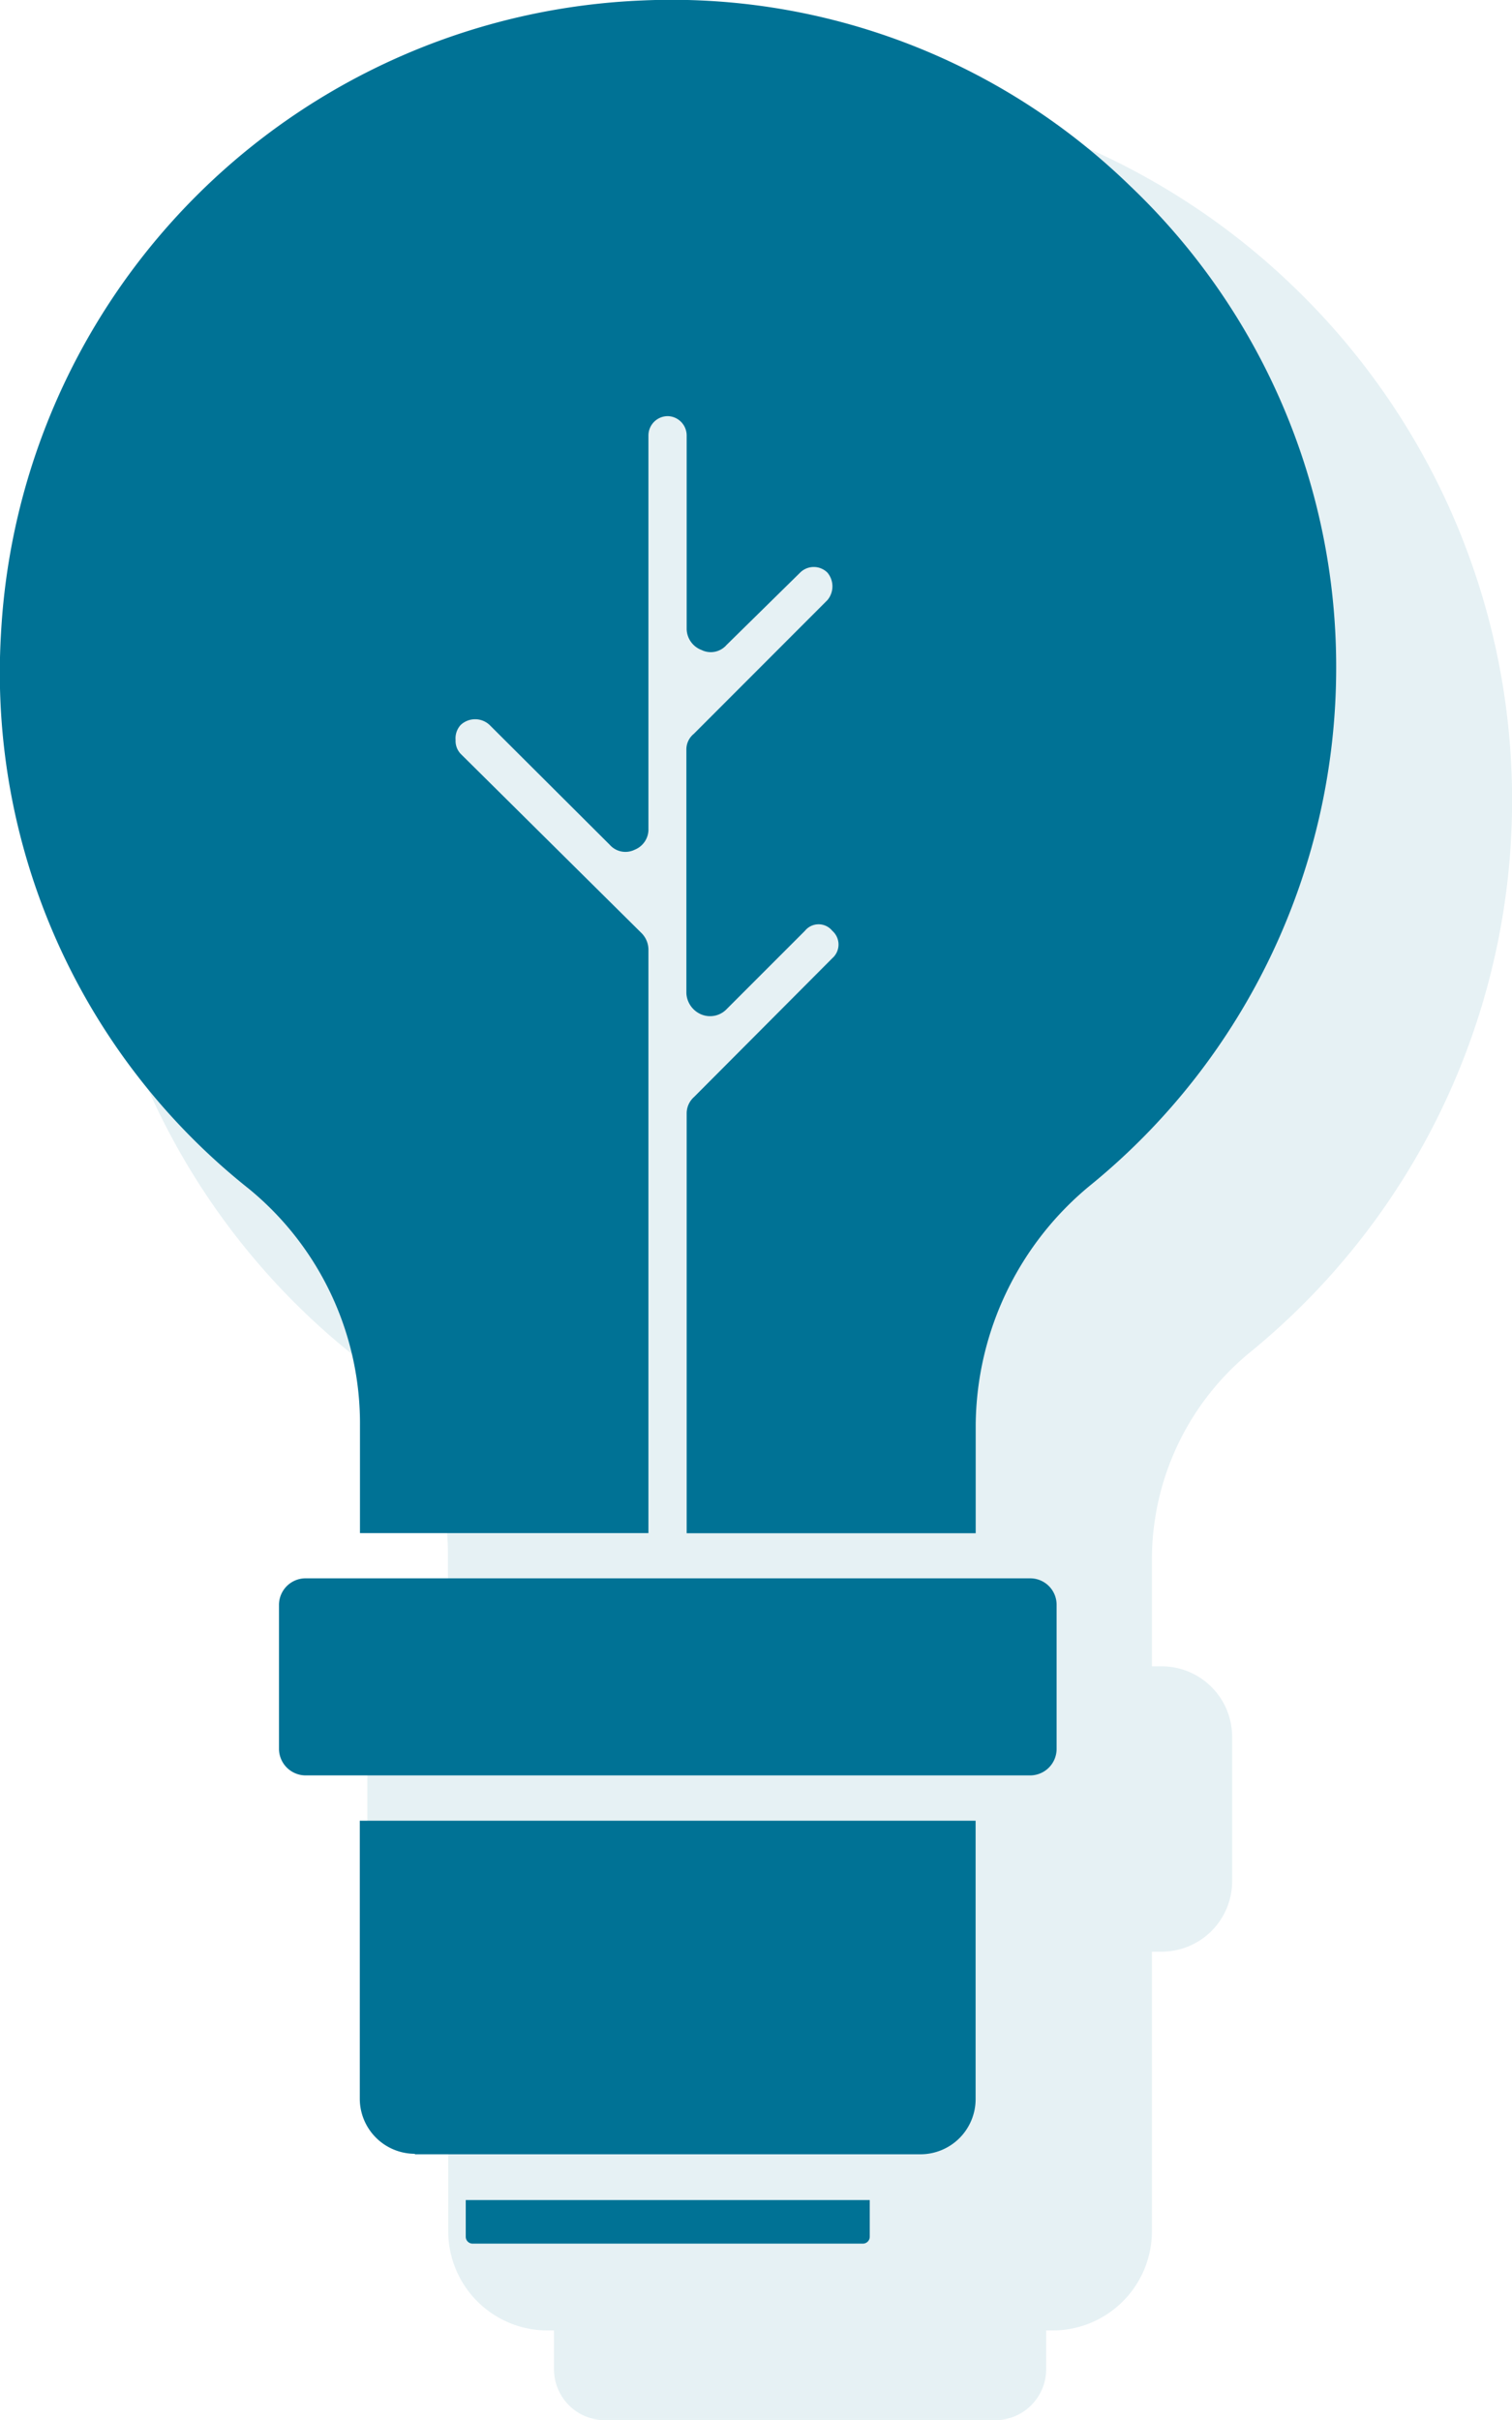 <?xml version="1.0" encoding="UTF-8"?>
<svg xmlns="http://www.w3.org/2000/svg" width="15.625" height="24.999" viewBox="0 0 15.625 24.999">
  <g id="Groupe_630" data-name="Groupe 630" transform="translate(-419.435 -642.001)">
    <path id="Tracé_2650" data-name="Tracé 2650" d="M13.166,2.762A7.322,7.322,0,0,0,8.063.705c-.1,0-.191,0-.287.006A7.4,7.4,0,0,0,.712,7.685,7.3,7.3,0,0,0,3.45,13.8a2.657,2.657,0,0,1,.975,2.088V17l0,.017H4.321a.73.73,0,0,0-.729.729V19.23a.73.73,0,0,0,.729.729h.107l0,.018v2.87A1.026,1.026,0,0,0,5.45,23.873h.071v.4a.527.527,0,0,0,.526.527h4.034a.527.527,0,0,0,.526-.527v-.4h.071A1.026,1.026,0,0,0,11.7,22.848V19.96H11.8a.729.729,0,0,0,.729-.729V17.741a.729.729,0,0,0-.729-.729H11.7V15.886a2.769,2.769,0,0,1,1.036-2.136,7.36,7.36,0,0,0,.43-10.988" transform="translate(419.639 642.203)" fill="#007295" opacity="0.1"></path>
    <path id="Tracé_2651" data-name="Tracé 2651" d="M2.835,12.657H2.513a.275.275,0,0,0-.276.274v1.488a.276.276,0,0,0,.276.274H10a.274.274,0,0,0,.273-.274V12.931A.273.273,0,0,0,10,12.657H2.835Z" transform="translate(420.081 645.649)" fill="#007295"></path>
    <path id="Tracé_2652" data-name="Tracé 2652" d="M3.806,18.093H7.839a.071.071,0,0,0,.071-.071v-.379H3.735v.379a.071.071,0,0,0,.071.071" transform="translate(420.513 647.086)" fill="#007295"></path>
    <path id="Tracé_2653" data-name="Tracé 2653" d="M3.454,18.046H8.68a.57.57,0,0,0,.569-.569V14.6H2.885v2.872a.57.57,0,0,0,.569.569" transform="translate(420.268 646.21)" fill="#007295"></path>
    <path id="Tracé_2654" data-name="Tracé 2654" d="M13.807,6.9a6.893,6.893,0,0,1-2.525,5.333,3.234,3.234,0,0,0-1.2,2.486v1.121H7.095V11.5a.227.227,0,0,1,.077-.167L8.6,9.9a.188.188,0,0,0,0-.283.182.182,0,0,0-.283,0l-.812.812a.237.237,0,0,1-.258.052.251.251,0,0,1-.155-.219V7.749a.208.208,0,0,1,.077-.167L8.55,6.2a.221.221,0,0,0,0-.283.2.2,0,0,0-.283,0l-.76.747a.216.216,0,0,1-.258.052A.237.237,0,0,1,7.095,6.5v-2A.2.2,0,0,0,6.9,4.3.2.2,0,0,0,6.7,4.5V8.56a.226.226,0,0,1-.142.219A.216.216,0,0,1,6.3,8.728L5.059,7.491a.218.218,0,0,0-.3,0,.205.205,0,0,0-.052.155.194.194,0,0,0,.052.142L6.631,9.643A.245.245,0,0,1,6.7,9.81v6.029H3.719V14.731a3.133,3.133,0,0,0-1.147-2.448A6.806,6.806,0,0,1,.009,6.551,6.919,6.919,0,0,1,6.631.006a6.8,6.8,0,0,1,5.051,1.92A6.853,6.853,0,0,1,13.807,6.9" transform="translate(419.436 642)" fill="#007295"></path>
  </g>
</svg>
